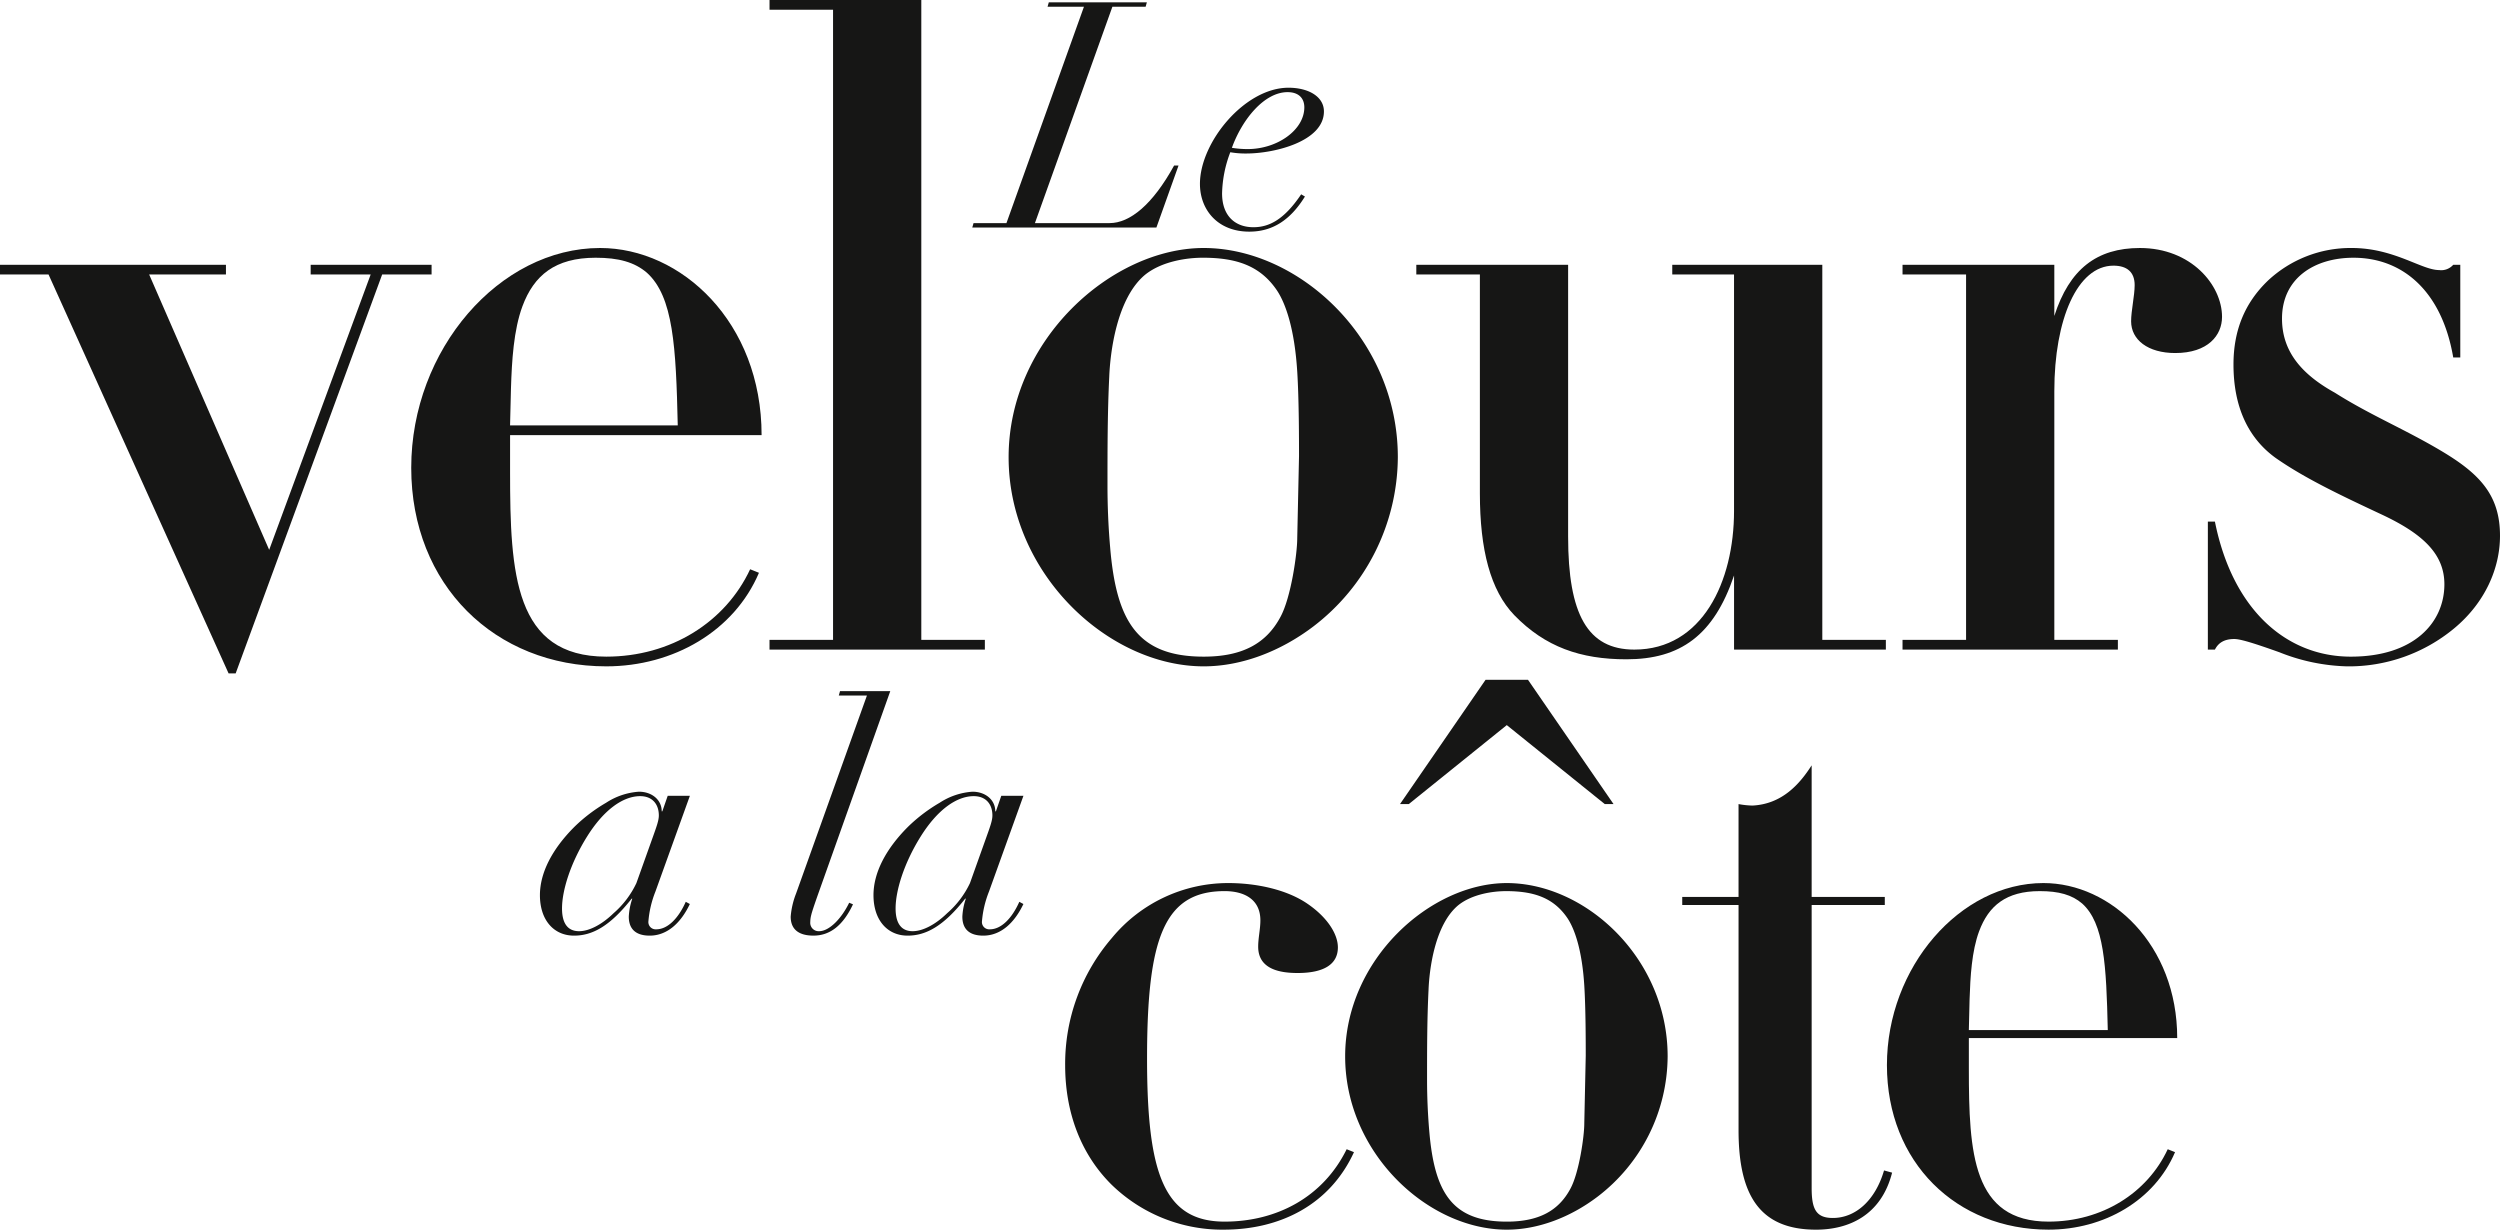 <svg xmlns="http://www.w3.org/2000/svg" width="549.116" height="270.092" viewBox="0 0 549.116 270.092"><g transform="translate(-155.639 -82.375)"><g transform="translate(369.196 82.883)"><path d="M243.188,82.492l-.273.972h-7.3L218.6,130.988h16.4c4.445,0,9.445-4.032,14.172-12.648h.972l-4.861,13.62H204.84l.278-.972h7.227l17.023-47.524h-7.991l.273-.972Z" transform="translate(-204.84 -82.492)" fill="#161615"/><path d="M226.57,101.263a19.309,19.309,0,0,1-3.542-.278,26.82,26.82,0,0,0-1.806,9.033c0,5,2.921,7.435,6.88,7.435,3.333,0,6.667-1.528,10.491-7.227l.829.486c-3.264,5.282-7.223,7.713-12.223,7.713-6.949,0-10.838-4.8-10.838-10.491,0-9.171,9.862-21.121,19.45-21.121,4.38,0,7.782,1.945,7.782,5.209C243.593,98.624,232.69,101.263,226.57,101.263Zm.282-.972c6.459,0,12.436-4.171,12.436-9.171,0-1.875-1.116-3.333-3.685-3.333-5.074,0-9.935,5.9-12.227,12.227A21.8,21.8,0,0,0,226.852,100.291Z" transform="translate(-166.354 -68.054)" fill="#161615"/></g><g transform="translate(155.639 82.375)"><path d="M205.268,95.774v2.131H188.4l26.364,60.485,22.293-60.485H223.876V95.774h26.559v2.131H239.58L207.4,185.531h-1.55L166.3,97.905H155.639V95.774Z" transform="translate(-155.639 -37.616)" fill="#161615"/><path d="M198.16,136.025v8.143c0,22.293.968,40.514,21.129,40.514,14.15,0,26.169-7.561,31.6-19.194l1.936.777c-5.43,12.8-18.8,20.548-33.535,20.548-24.428,0-42.841-17.835-42.841-43.618,0-25.973,19.385-48.271,41.482-48.271,17.835,0,35.475,16.286,35.475,41.1Zm36.829-2.135c-.386-17.253-.968-28.3-6.78-33.535-2.717-2.327-6.207-3.294-11.246-3.294-8.92,0-13.568,3.876-16.09,10.66-1.94,5.235-2.327,12.019-2.518,18.026l-.2,8.143Z" transform="translate(-86.123 -40.452)" fill="#161615"/><path d="M227.919,82.375V222.92h13.959v2.136h-47.3V222.92h13.955V84.506H194.58V82.375Z" transform="translate(-25.557 -82.375)" fill="#161615"/><path d="M273.562,178.089c-7.175,5.43-15.7,8.724-24.038,8.724-20.939,0-42.845-20.353-42.845-45.944,0-25.783,22.683-45.944,42.845-45.944,20.938,0,42.645,19.966,42.645,45.944A47.07,47.07,0,0,1,273.562,178.089Zm-44.781-54.86c-.386,7.947-.386,15.895-.386,23.842,0,4.462.191,9.115.582,13.573,1.354,16.281,6.007,24.038,20.548,24.038,8.529,0,13.764-2.908,16.863-8.724,2.327-4.267,3.685-13.959,3.685-17.253l.391-18.03c0-3.294,0-12.405-.391-18.608-.582-9.306-2.518-14.927-4.462-17.835-3.676-5.43-8.911-7.171-16.281-7.171-3.485,0-8.915.773-12.6,3.681C230.33,105.976,228.976,118.19,228.781,123.229Z" transform="translate(14.86 -40.452)" fill="#161615"/><path d="M260.654,95.774v59.708c0,17.058,4.267,24.815,14.536,24.815,14.931,0,21.906-14.927,21.906-30.44V97.905H283.528V95.774h32.957v82.387h13.959V180.3H297.1V164.011c-4.453,13.182-11.819,18.417-23.647,18.417-10.079,0-17.835-2.713-24.619-9.692-5.235-5.43-7.561-14.345-7.561-26.755V97.905H227.31V95.774Z" transform="translate(83.778 -37.616)" fill="#161615"/><path d="M311.814,117.995c-6.007,0-9.692-2.908-9.692-6.979,0-2.327.777-5.621.777-7.947,0-2.908-1.745-4.267-4.653-4.267-7.947,0-12.991,11.828-12.991,27.532V181h13.959v2.136h-47.3V181H265.87V100.741H251.915V98.61h33.339v11.242c3.3-10.274,9.31-14.927,18.807-14.927,11.242,0,18.031,8.143,18.031,15.122C322.092,114.119,318.989,117.995,311.814,117.995Z" transform="translate(165.97 -40.452)" fill="#161615"/><path d="M321.258,98.61h1.55v20.353h-1.55c-2.518-14.732-11.242-21.9-21.907-21.9-8.529,0-15.7,4.458-15.7,13.373,0,7.175,4.262,12.214,11.628,16.286,7.947,5.039,15.708,8.138,24.038,13.182,7.952,4.844,12.214,9.5,12.214,18.221,0,7.175-3.294,14.732-10.079,20.357a36.235,36.235,0,0,1-23.46,8.334,42.709,42.709,0,0,1-14.923-3.1c-5.43-1.936-8.533-2.908-9.888-2.908-2.136,0-3.49.777-4.267,2.331h-1.55V155.023h1.55c3.88,19.385,15.7,29.659,29.854,29.659,13.959,0,20.548-7.561,20.548-15.9,0-6.589-4.653-11.047-13.759-15.313s-16.867-7.947-23.265-12.405c-6.207-4.462-9.3-11.437-9.3-20.548,0-7.561,2.518-13.573,7.557-18.417a26.574,26.574,0,0,1,18.417-7.175c9.306,0,15.313,4.848,19.194,4.848A3.491,3.491,0,0,0,321.258,98.61Z" transform="translate(217.584 -40.452)" fill="#161615"/></g><g transform="translate(274.23 234.175)"><path d="M209.85,126.748l1.181-3.407H215.9L208.322,144.4a22.588,22.588,0,0,0-1.528,6.459,1.6,1.6,0,0,0,1.736,1.806c2.5,0,4.866-2.431,6.463-6.042l.9.486c-1.945,4.1-4.935,6.945-8.824,6.945-3.056,0-4.588-1.458-4.588-4.167a14.3,14.3,0,0,1,.768-3.959h-.139c-4.8,6.111-8.685,8.125-12.648,8.125-4.445,0-7.5-3.4-7.5-8.894,0-4.861,2.643-10.07,7.579-15.005a35.344,35.344,0,0,1,6.945-5.278,15.017,15.017,0,0,1,7.227-2.435c2.778,0,5,1.736,5,4.31Zm-10.7,22.371a20.084,20.084,0,0,0,5-6.6l3.472-9.727c.972-2.708,1.458-4.028,1.458-5.139,0-2.431-1.389-4.236-4.1-4.236-3.754,0-7.991,2.986-11.672,8.889s-5.491,11.88-5.491,15.773c0,2.986,1.042,5,3.75,5C193.734,153.077,196.512,151.689,199.151,149.119Z" transform="translate(-182.961 -100.345)" fill="#161615"/><path d="M217.534,117.348,201.626,162.09c-.833,2.366-1.32,3.824-1.458,4.449a6.2,6.2,0,0,0-.208,1.528,1.84,1.84,0,0,0,1.945,2.014c2.292,0,5-2.917,6.6-6.25l.838.347c-2.153,4.584-5,6.875-8.685,6.875-2.986,0-5-1.181-5-4.167a17.755,17.755,0,0,1,1.181-5.074l15.565-43.492h-6.181l.273-.972Z" transform="translate(-140.577 -117.348)" fill="#161615"/><path d="M226.73,126.748l1.181-3.407h4.866L225.2,144.4a22.588,22.588,0,0,0-1.528,6.459,1.6,1.6,0,0,0,1.736,1.806c2.5,0,4.866-2.431,6.463-6.042l.9.486c-1.949,4.1-4.935,6.945-8.824,6.945-3.06,0-4.588-1.458-4.588-4.167a14.3,14.3,0,0,1,.768-3.959h-.143c-4.792,6.111-8.685,8.125-12.644,8.125-4.445,0-7.5-3.4-7.5-8.894,0-4.861,2.643-10.07,7.574-15.005a35.492,35.492,0,0,1,6.949-5.278,15,15,0,0,1,7.227-2.435c2.778,0,5,1.736,5,4.31Zm-10.7,22.371a20.082,20.082,0,0,0,5-6.6l3.472-9.727c.972-2.708,1.458-4.028,1.458-5.139,0-2.431-1.389-4.236-4.1-4.236-3.755,0-7.991,2.986-11.672,8.889s-5.491,11.88-5.491,15.773c0,2.986,1.042,5,3.75,5C210.614,153.077,213.392,151.689,216.031,149.119Z" transform="translate(-126.573 -100.345)" fill="#161615"/></g><g transform="translate(389.596 231.688)"><path d="M260.61,146.816c-3.854,0-8.672-.8-8.672-5.782,0-1.927.482-3.854.482-5.782,0-4.5-3.373-6.424-7.869-6.424-13.33,0-17.023,10.439-17.023,36.777,0,25.218,3.694,35.818,17.023,35.818,11.563,0,21.681-5.46,26.82-15.9l1.606.642c-5.3,11.563-16.22,17.023-28.586,17.023a34.849,34.849,0,0,1-24.732-9.957c-6.75-6.745-10.118-15.9-10.118-26.182a42.355,42.355,0,0,1,10.278-27.944,33.091,33.091,0,0,1,25.535-12.045c6.263,0,12.848,1.445,17.345,4.5s6.745,6.745,6.745,9.636C269.443,144.888,266.392,146.816,260.61,146.816Z" transform="translate(-209.54 -82.411)" fill="#161615"/><path d="M279.121,230.327c-5.942,4.5-13.008,7.227-19.914,7.227-17.345,0-35.5-16.863-35.5-38.062,0-21.364,18.794-38.066,35.5-38.066,17.345,0,35.332,16.542,35.332,38.066A39,39,0,0,1,279.121,230.327ZM254.549,116.775h9.315l18.79,27.3h-1.927l-21.52-17.345-21.525,17.345h-1.927Zm-12.527,68.1c-.326,6.585-.326,13.173-.326,19.758,0,3.694.165,7.544.482,11.237,1.129,13.495,4.983,19.919,17.028,19.919,7.066,0,11.4-2.409,13.972-7.227,1.927-3.533,3.051-11.563,3.051-14.293l.321-14.94c0-2.726,0-10.278-.321-15.417-.482-7.709-2.088-12.366-3.694-14.775-3.051-4.5-7.388-5.942-13.49-5.942-2.891,0-7.392.642-10.439,3.051C243.307,170.58,242.179,180.7,242.023,184.873Z" transform="translate(-162.205 -116.775)" fill="#161615"/><path d="M269.193,150.016h16.064v1.767H269.193v62.156c0,4.657.968,6.585,4.657,6.585,4.983,0,9.319-3.854,11.242-10.439l1.771.482c-2.409,9.475-9.636,12.527-16.7,12.527-12.37,0-17.028-7.548-17.028-21.841V151.783H240.767v-1.767h12.366v-20.4a19.171,19.171,0,0,0,3.051.326c6.585-.326,10.439-4.822,13.008-8.837Z" transform="translate(-105.226 -102.314)" fill="#161615"/><path d="M269.117,161.109v6.745c0,18.473.8,33.569,17.505,33.569,11.724,0,21.681-6.263,26.178-15.9l1.606.642c-4.5,10.6-15.578,17.023-27.784,17.023-20.235,0-35.5-14.775-35.5-36.139,0-21.52,16.064-39.989,34.372-39.989,14.775,0,29.389,13.49,29.389,34.047Zm30.514-1.762c-.321-14.3-.8-23.452-5.621-27.788-2.248-1.927-5.139-2.73-9.315-2.73-7.388,0-11.242,3.212-13.33,8.833-1.61,4.336-1.927,9.957-2.088,14.936l-.161,6.749Z" transform="translate(-70.622 -82.411)" fill="#161615"/></g><path d="M253.271,113.964" transform="translate(326.139 105.523)" fill="#161615"/></g></svg>